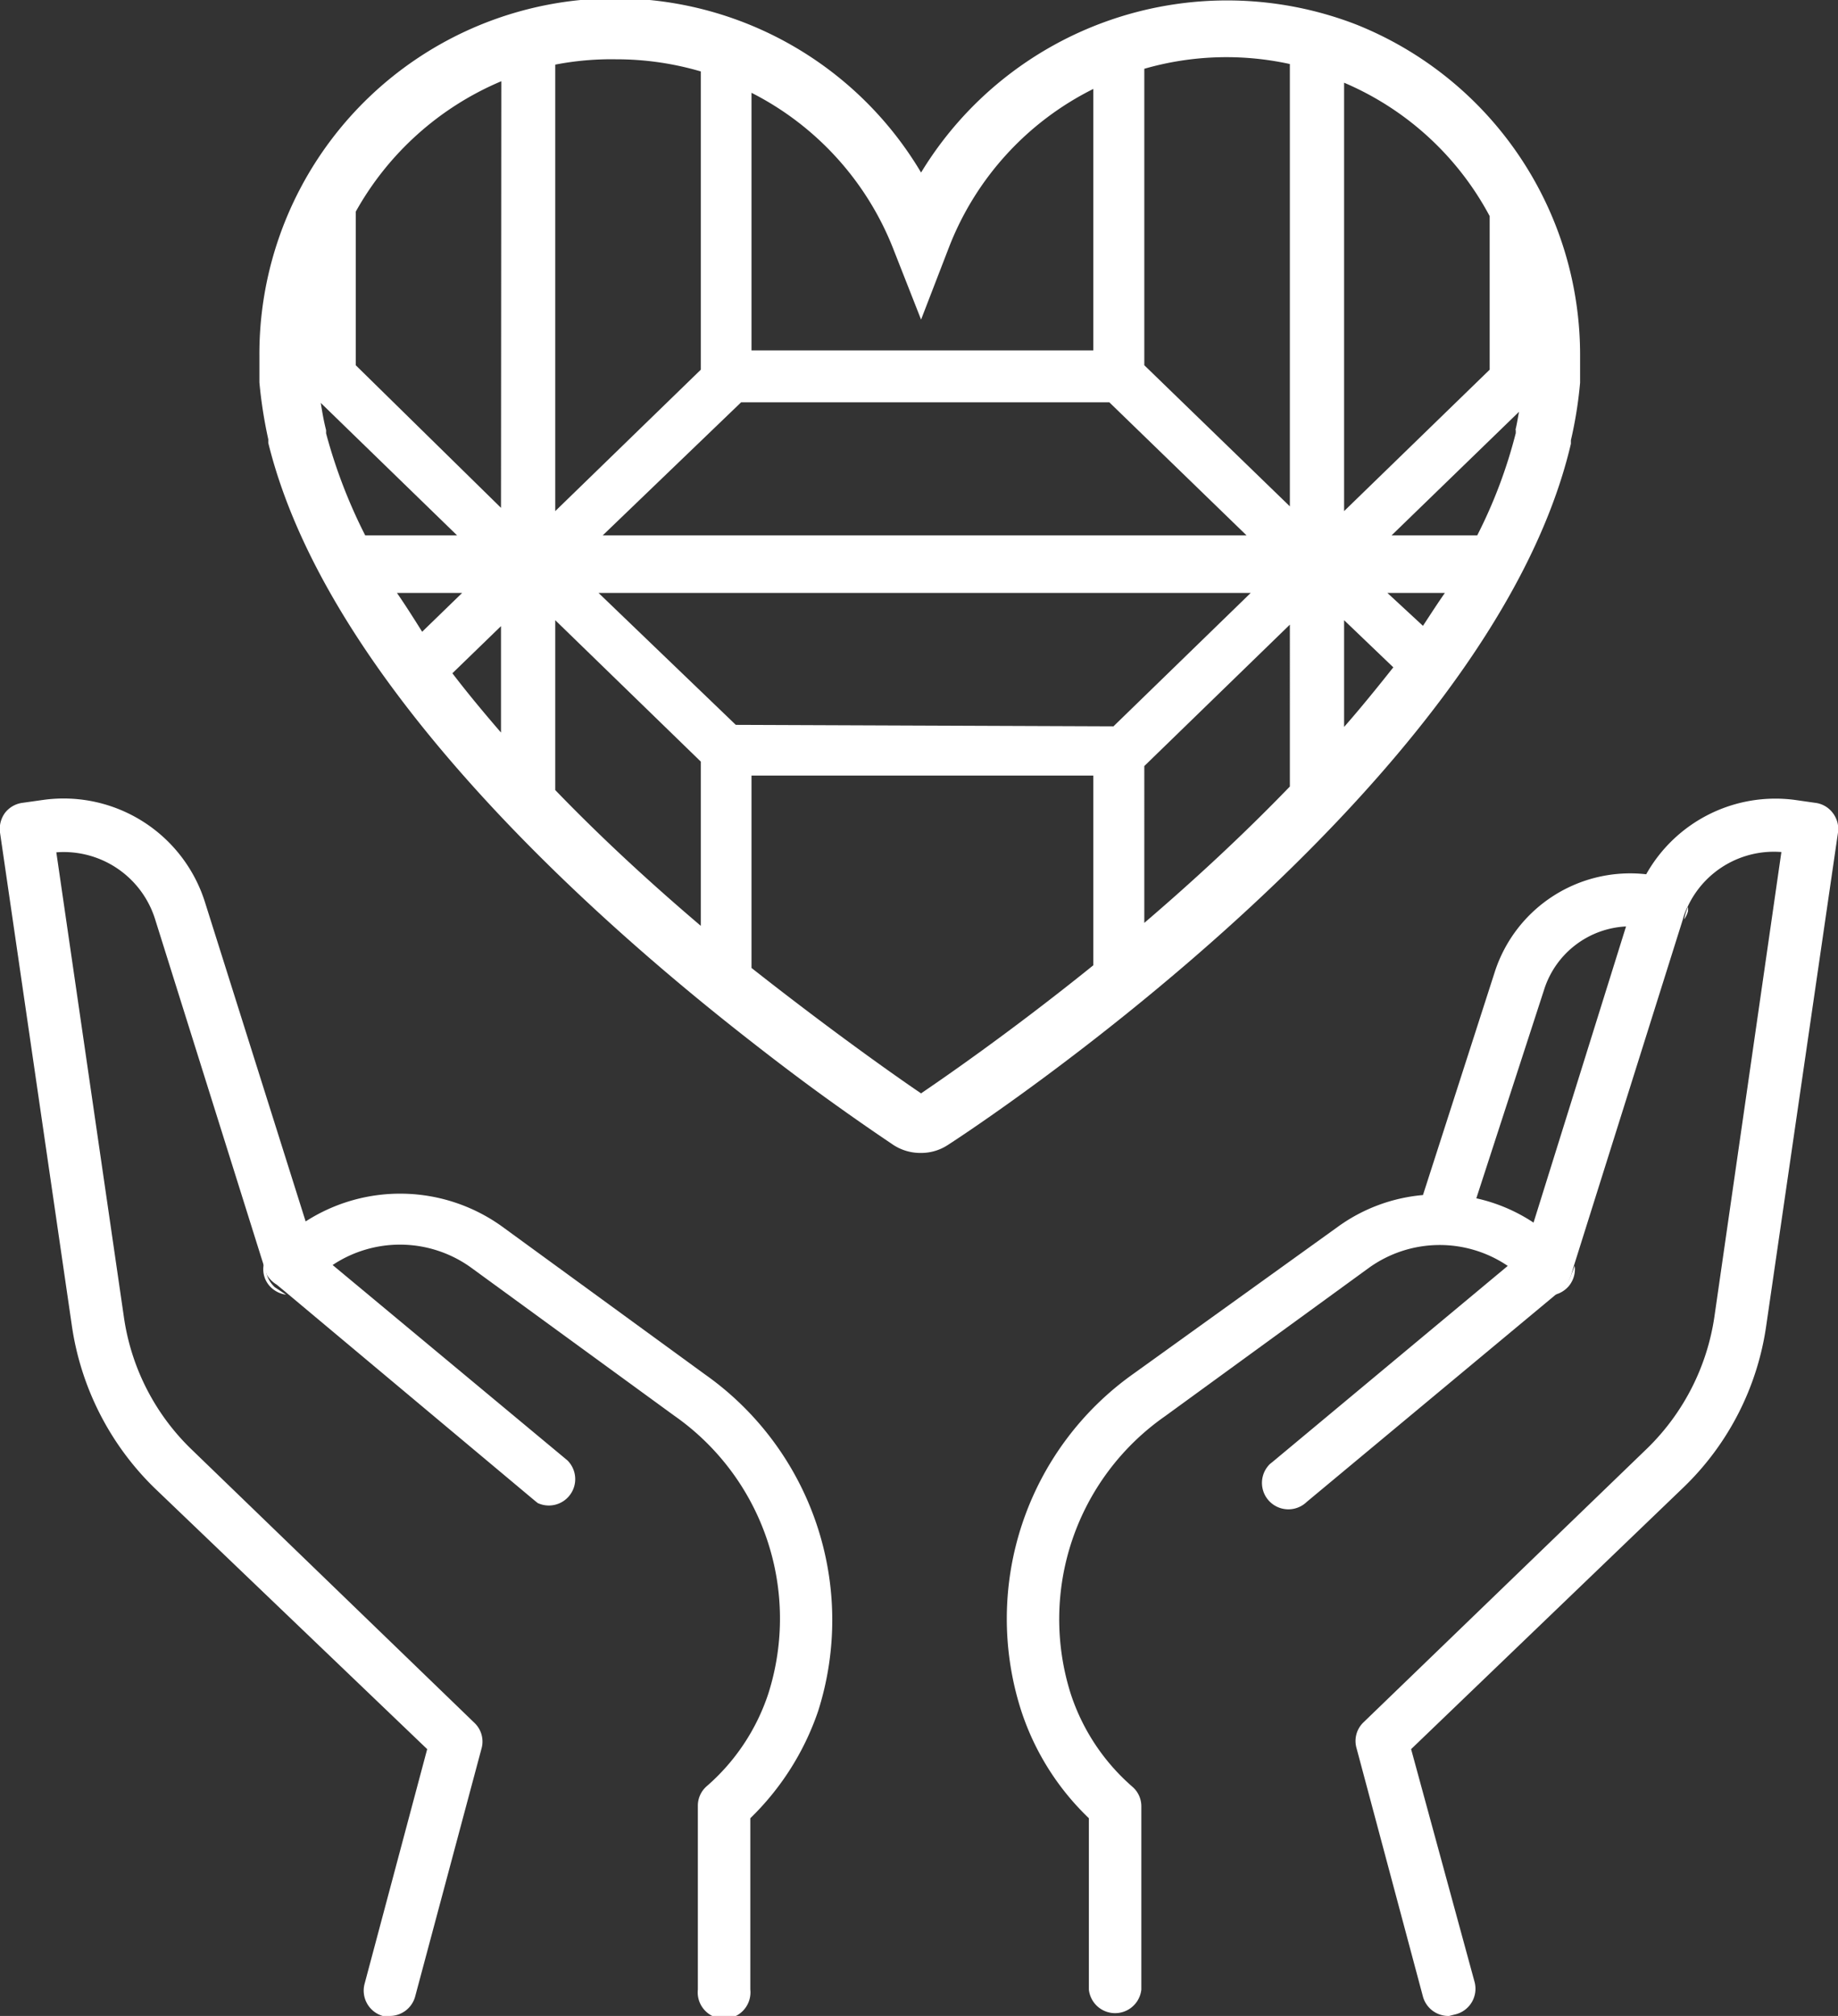 <svg id="Layer_1" data-name="Layer 1" xmlns="http://www.w3.org/2000/svg" viewBox="0 0 62 68"><rect x="0" y="0" width="62" height="68" fill="#333333" stroke="none"/><path d="M45.73.82a12.08,12.08,0,0,0-14.66,5A12,12,0,0,0,8.75,12c0,.3,0,.59,0,.9a15.64,15.64,0,0,0,.3,1.92l0,.12C11,22.88,19.74,30.77,25.35,35.14c1.06.83,2,1.53,2.77,2.08,1.13.81,1.87,1.3,2,1.39a1.67,1.67,0,0,0,.94.28,1.64,1.64,0,0,0,.93-.28c.75-.48,18.26-11.95,21-23.64l0-.12a14,14,0,0,0,.31-1.94c0-.29,0-.58,0-.88A12,12,0,0,0,45.73.82ZM11,14.62l0-.11c-.08-.31-.13-.61-.18-.92l4.6,4.47h-3.1A17.64,17.64,0,0,1,11,14.62ZM13.39,20h2.2l-1.35,1.31C13.94,20.83,13.66,20.39,13.39,20Zm3.51,4.71c-.57-.66-1.12-1.32-1.64-2l1.64-1.59Zm0-7.58L12,12.32V7.14a10.12,10.12,0,0,1,4.91-4.4Zm8.45-14a10,10,0,0,1,4.8,5.31l.92,2.34L32,8.37A10,10,0,0,1,36.88,3v8.82H25.35ZM37.42,13.57l4.63,4.49H20.33L25,13.57ZM18.73,2.18A9.9,9.9,0,0,1,20.78,2a10.09,10.09,0,0,1,2.86.41V12.47l-4.91,4.77Zm4.91,29.05c-1.6-1.36-3.29-2.9-4.91-4.58V20.92l4.91,4.77Zm13.24,1.33c-2.9,2.34-5.24,3.93-5.81,4.32-.61-.41-2.89-2-5.72-4.23V26.16H36.88ZM24.82,24.45,20.19,20h22l-4.63,4.5Zm18.69,2.08c-1.62,1.68-3.31,3.23-4.91,4.6V25.84l4.91-4.77Zm0-9.45L38.6,12.32v-10a10,10,0,0,1,4.91-.16ZM45.34,2.79a10,10,0,0,1,4.91,4.5v5.18l-4.91,4.77Zm0,21.73v-3.6L47,22.51C46.46,23.19,45.91,23.87,45.34,24.52ZM48,21.11,46.8,20h1.94C48.5,20.34,48.25,20.73,48,21.11Zm3.13-6.61,0,.11a16.53,16.53,0,0,1-1.3,3.45H46.94l4.3-4.17C51.2,14.1,51.17,14.3,51.12,14.5Z" style="fill:#fff"/><path d="M61.83,27.43a.87.87,0,0,0-.6-.35l-.7-.1a5,5,0,0,0-5,2.51,4.8,4.8,0,0,0-5.1,3.27L48,40.31a5.74,5.74,0,0,0-2.87,1.07l-6.87,4.94a10.13,10.13,0,0,0-3.81,11.39,8.79,8.79,0,0,0,2.28,3.62v5.78a.89.89,0,0,0,1.77,0V60.92a.87.87,0,0,0-.3-.65,7.06,7.06,0,0,1-2.08-3.13,8.35,8.35,0,0,1,3.18-9.37l6.87-5a4.09,4.09,0,0,1,4.69-.07l-7.92,6.6-.1.08a.89.89,0,1,0,1.24,1.28l8.41-7,.29-.25A1.11,1.11,0,0,0,53,43l.09-.3L56.77,31h0a1.92,1.92,0,0,1,.16-.42,3.21,3.21,0,0,1,3.16-1.84L57.83,44.42a7.78,7.78,0,0,1-2.25,4.42L46,58.09a.87.87,0,0,0-.24.88L48,67.35a.89.89,0,0,0,.88.65l.24-.06a.89.89,0,0,0,.62-1.09L47.6,59l9.21-8.85a9.42,9.42,0,0,0,2.77-5.44L62,28.08A.88.88,0,0,0,61.83,27.43ZM51.73,41.24a5.74,5.74,0,0,0-1.93-.82l2.3-7.08a3.06,3.06,0,0,1,2.75-2.09Z" style="fill:#fff"/><path d="M53.12,42.7a.9.9,0,0,1-.2.68.92.92,0,0,1-.46.29l.29-.25A1.11,1.11,0,0,0,53,43Z" style="fill:#fff"/><path d="M56.94,30.59a.8.8,0,0,1,0,.15.84.84,0,0,1-.13.27A1.92,1.92,0,0,1,56.94,30.59Z" style="fill:#fff"/><path d="M27.6,57.71a9.13,9.13,0,0,1-2.29,3.62v5.78a.89.89,0,1,1-1.77,0v-6.2a.87.87,0,0,1,.3-.66,7.06,7.06,0,0,0,2.08-3.13,8.35,8.35,0,0,0-3.18-9.37l-6.86-5a4.1,4.1,0,0,0-4.66-.08l7.92,6.59a.89.89,0,0,1-1,1.44l-.1-.08-8.36-7-.35-.29A1,1,0,0,1,9,43l-.12-.37L5.23,31A3.23,3.23,0,0,0,1.9,28.75L4.18,44.43a7.72,7.72,0,0,0,2.25,4.43L16,58.11a.87.87,0,0,1,.24.88L14,67.36a.89.89,0,0,1-.86.64h-.23a.89.89,0,0,1-.61-1.09L14.41,59,5.2,50.18a9.57,9.57,0,0,1-2.78-5.49L0,28.08a.92.92,0,0,1,.16-.65.89.89,0,0,1,.6-.35l.71-.1a5,5,0,0,1,5.45,3.47L10.31,41.2a5.89,5.89,0,0,1,6.61.16l6.86,5A10.14,10.14,0,0,1,27.6,57.71Z" style="fill:#fff"/><path d="M9.65,43.67a.89.89,0,0,1-.42-.17.85.85,0,0,1-.32-.91L9,43a1,1,0,0,0,.27.42Z" style="fill:#fff"/></svg>